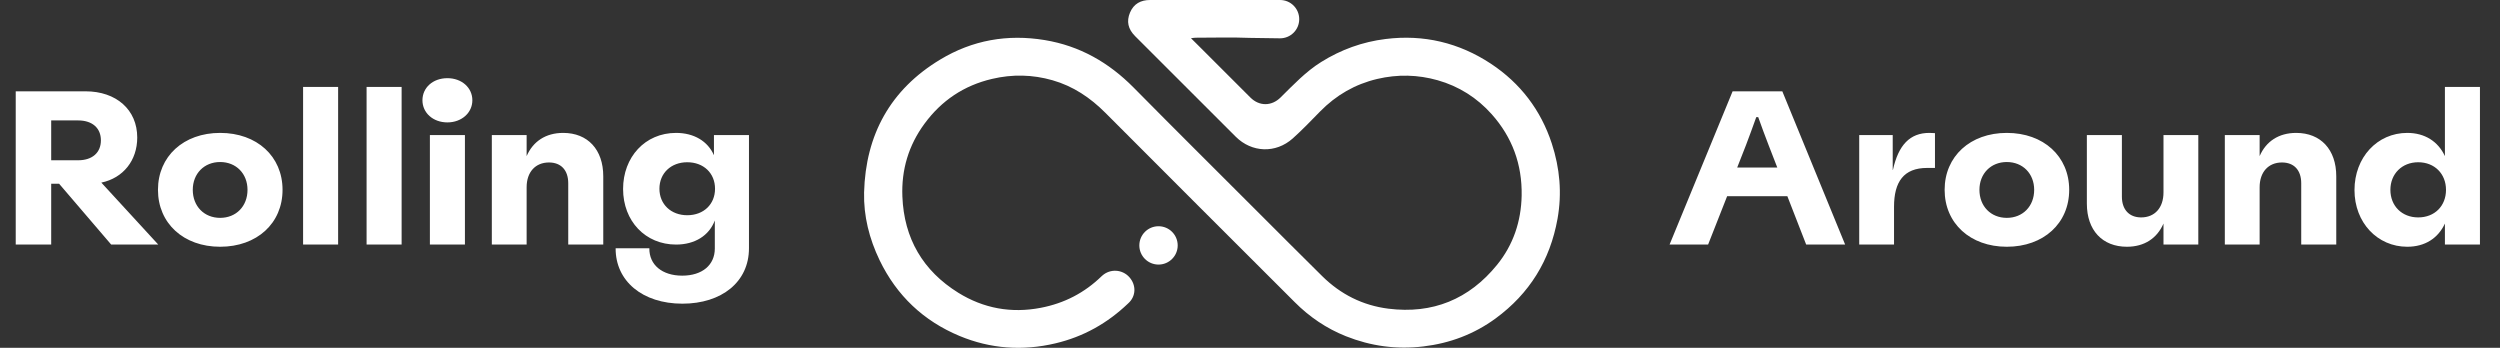 <svg xmlns="http://www.w3.org/2000/svg" width="230" height="32" viewBox="0 0 230 32" fill="none"><rect x="0" y="0" width="230" height="32" fill="#333333" stroke="none"/><path d="M1.447 22.5V8.401H7.873C10.693 8.401 12.626 10.092 12.626 12.65C12.626 14.765 11.337 16.377 9.323 16.8L14.56 22.5H10.229L5.436 16.901H4.71V22.5H1.447ZM4.71 14.745H7.188C8.497 14.745 9.283 14.04 9.283 12.912C9.283 11.784 8.497 11.079 7.188 11.079H4.71V14.745ZM20.253 22.701C16.889 22.701 14.533 20.546 14.533 17.465C14.533 14.383 16.889 12.227 20.253 12.227C23.637 12.227 25.994 14.383 25.994 17.465C25.994 20.546 23.637 22.701 20.253 22.701ZM17.735 17.465C17.735 18.975 18.783 20.043 20.253 20.043C21.723 20.043 22.771 18.975 22.771 17.465C22.771 15.974 21.723 14.906 20.253 14.906C18.783 14.906 17.735 15.974 17.735 17.465ZM27.884 22.5V7.998H31.107V22.5H27.884ZM33.726 22.5V7.998H36.949V22.5H33.726ZM39.55 22.5V12.429H42.773V22.5H39.55ZM38.865 9.226C38.865 8.058 39.832 7.192 41.161 7.192C42.47 7.192 43.457 8.058 43.457 9.226C43.457 10.374 42.47 11.261 41.161 11.261C39.832 11.261 38.865 10.374 38.865 9.226ZM45.248 22.5V12.429H48.45V14.363C49.035 13.013 50.203 12.227 51.814 12.227C54.07 12.227 55.5 13.758 55.5 16.216V22.5H52.278V16.86C52.278 15.652 51.613 14.947 50.505 14.947C49.256 14.947 48.45 15.833 48.45 17.223V22.5H45.248ZM62.782 27.938C59.096 27.938 56.618 25.844 56.639 22.842H59.74C59.72 24.373 60.929 25.36 62.762 25.36C64.615 25.36 65.763 24.373 65.763 22.863V20.284C65.239 21.674 63.93 22.5 62.198 22.5C59.378 22.5 57.324 20.345 57.324 17.384C57.324 14.463 59.338 12.227 62.198 12.227C63.849 12.227 65.118 12.993 65.683 14.282V12.429H68.905V22.842C68.905 25.944 66.387 27.938 62.782 27.938ZM60.667 17.364C60.667 18.794 61.735 19.801 63.225 19.801C64.736 19.801 65.783 18.794 65.783 17.364C65.783 15.934 64.736 14.927 63.225 14.927C61.735 14.927 60.667 15.934 60.667 17.364Z" fill="white"></path><path d="M106.583 24.341C107.558 24.341 108.348 23.551 108.348 22.578C108.348 21.604 107.558 20.814 106.583 20.814C105.609 20.814 104.819 21.604 104.819 22.578C104.819 23.551 105.609 24.341 106.583 24.341Z" fill="white"></path><path d="M117.763 0C118.74 0 119.528 0.787 119.528 1.763C119.528 2.739 118.74 3.526 117.763 3.526L114.994 3.486C113.332 3.418 111.671 3.469 110.004 3.469C109.912 3.469 109.815 3.486 109.57 3.515C109.946 3.891 110.238 4.177 110.529 4.468C112.031 5.968 113.527 7.475 115.034 8.97C115.856 9.791 116.987 9.78 117.809 8.97C118.991 7.806 120.127 6.59 121.555 5.7C123.376 4.565 125.346 3.851 127.47 3.589C130.981 3.15 134.242 3.931 137.177 5.871C139.872 7.657 141.756 10.122 142.767 13.209C143.503 15.468 143.714 17.762 143.292 20.13C142.607 23.953 140.717 27.006 137.599 29.294C135.618 30.743 133.391 31.582 130.941 31.873C128.481 32.169 126.111 31.844 123.821 30.931C122.034 30.218 120.47 29.157 119.111 27.793C113.304 21.99 107.491 16.199 101.701 10.385C100.308 8.987 98.727 7.925 96.831 7.383C94.998 6.858 93.137 6.818 91.27 7.258C88.683 7.863 86.622 9.249 85.057 11.377C83.59 13.369 82.922 15.611 83.019 18.076C83.167 21.939 84.915 24.917 88.169 26.937C90.482 28.369 93.028 28.843 95.752 28.318C97.927 27.901 99.789 26.931 101.365 25.396L101.416 25.351C102.147 24.706 103.26 24.775 103.905 25.505C104.551 26.235 104.522 27.268 103.791 27.913C101.89 29.733 99.686 30.977 97.105 31.587C94.079 32.306 91.121 32.09 88.278 30.908C84.966 29.527 82.499 27.2 80.924 23.942C79.97 21.956 79.445 19.873 79.496 17.699C79.639 12.393 81.917 8.239 86.502 5.478C89.46 3.692 92.68 3.121 96.112 3.686C99.343 4.222 102.004 5.746 104.288 8.051C107.999 11.811 111.751 15.531 115.485 19.268C117.541 21.323 119.59 23.377 121.657 25.419C123.342 27.08 125.374 28.101 127.727 28.398C131.798 28.911 135.161 27.53 137.73 24.364C139.221 22.526 139.946 20.37 139.992 17.99C140.043 15.132 139.135 12.638 137.234 10.504C135.88 8.987 134.213 7.937 132.266 7.383C130.433 6.864 128.578 6.824 126.705 7.263C124.655 7.748 122.919 8.758 121.452 10.253C120.63 11.092 119.813 11.948 118.934 12.735C117.369 14.133 115.165 14.048 113.692 12.581C110.603 9.506 107.52 6.419 104.437 3.332C103.774 2.67 103.626 1.968 103.957 1.164C104.305 0.337 104.962 0 105.807 0H117.763Z" fill="white"></path><path d="M153.6 22.5L159.4 8.401H163.973L169.753 22.5H166.168L164.436 18.049H158.897L157.145 22.5H153.6ZM159.823 15.41H163.509L162.704 13.335C162.402 12.55 162.039 11.583 161.757 10.777H161.576C161.294 11.583 160.931 12.55 160.629 13.355L159.823 15.41ZM171.048 22.5V12.429H174.13V15.632H174.15C174.653 13.335 175.721 12.227 177.493 12.227C177.655 12.227 177.836 12.248 178.017 12.248V15.45C177.796 15.45 177.493 15.45 177.292 15.45C175.137 15.45 174.251 16.739 174.251 19.015V22.5H171.048ZM184.626 22.701C181.262 22.701 178.906 20.546 178.906 17.465C178.906 14.383 181.262 12.227 184.626 12.227C188.01 12.227 190.366 14.383 190.366 17.465C190.366 20.546 188.01 22.701 184.626 22.701ZM182.108 17.465C182.108 18.975 183.156 20.043 184.626 20.043C186.096 20.043 187.144 18.975 187.144 17.465C187.144 15.974 186.096 14.906 184.626 14.906C183.156 14.906 182.108 15.974 182.108 17.465ZM202.244 12.429V22.5H199.041V20.566C198.457 21.916 197.289 22.701 195.677 22.701C193.421 22.701 191.991 21.191 191.991 18.733V12.429H195.214V18.089C195.214 19.277 195.879 20.002 196.987 20.002C198.235 20.002 199.041 19.116 199.041 17.706V12.429H202.244ZM204.684 22.5V12.429H207.886V14.363C208.47 13.013 209.639 12.227 211.25 12.227C213.506 12.227 214.936 13.758 214.936 16.216V22.5H211.713V16.86C211.713 15.652 211.049 14.947 209.941 14.947C208.692 14.947 207.886 15.833 207.886 17.223V22.5H204.684ZM221.467 22.701C218.728 22.701 216.613 20.486 216.613 17.485C216.613 14.483 218.708 12.227 221.467 12.227C223.079 12.227 224.307 13.013 224.932 14.363V7.998H228.155V22.5H224.932V20.566C224.307 21.916 223.099 22.701 221.467 22.701ZM219.916 17.465C219.916 18.955 220.984 20.002 222.474 20.002C223.985 20.002 225.032 18.955 225.032 17.465C225.032 15.994 223.985 14.927 222.474 14.927C220.984 14.927 219.916 15.994 219.916 17.465Z" fill="white"></path></svg>
